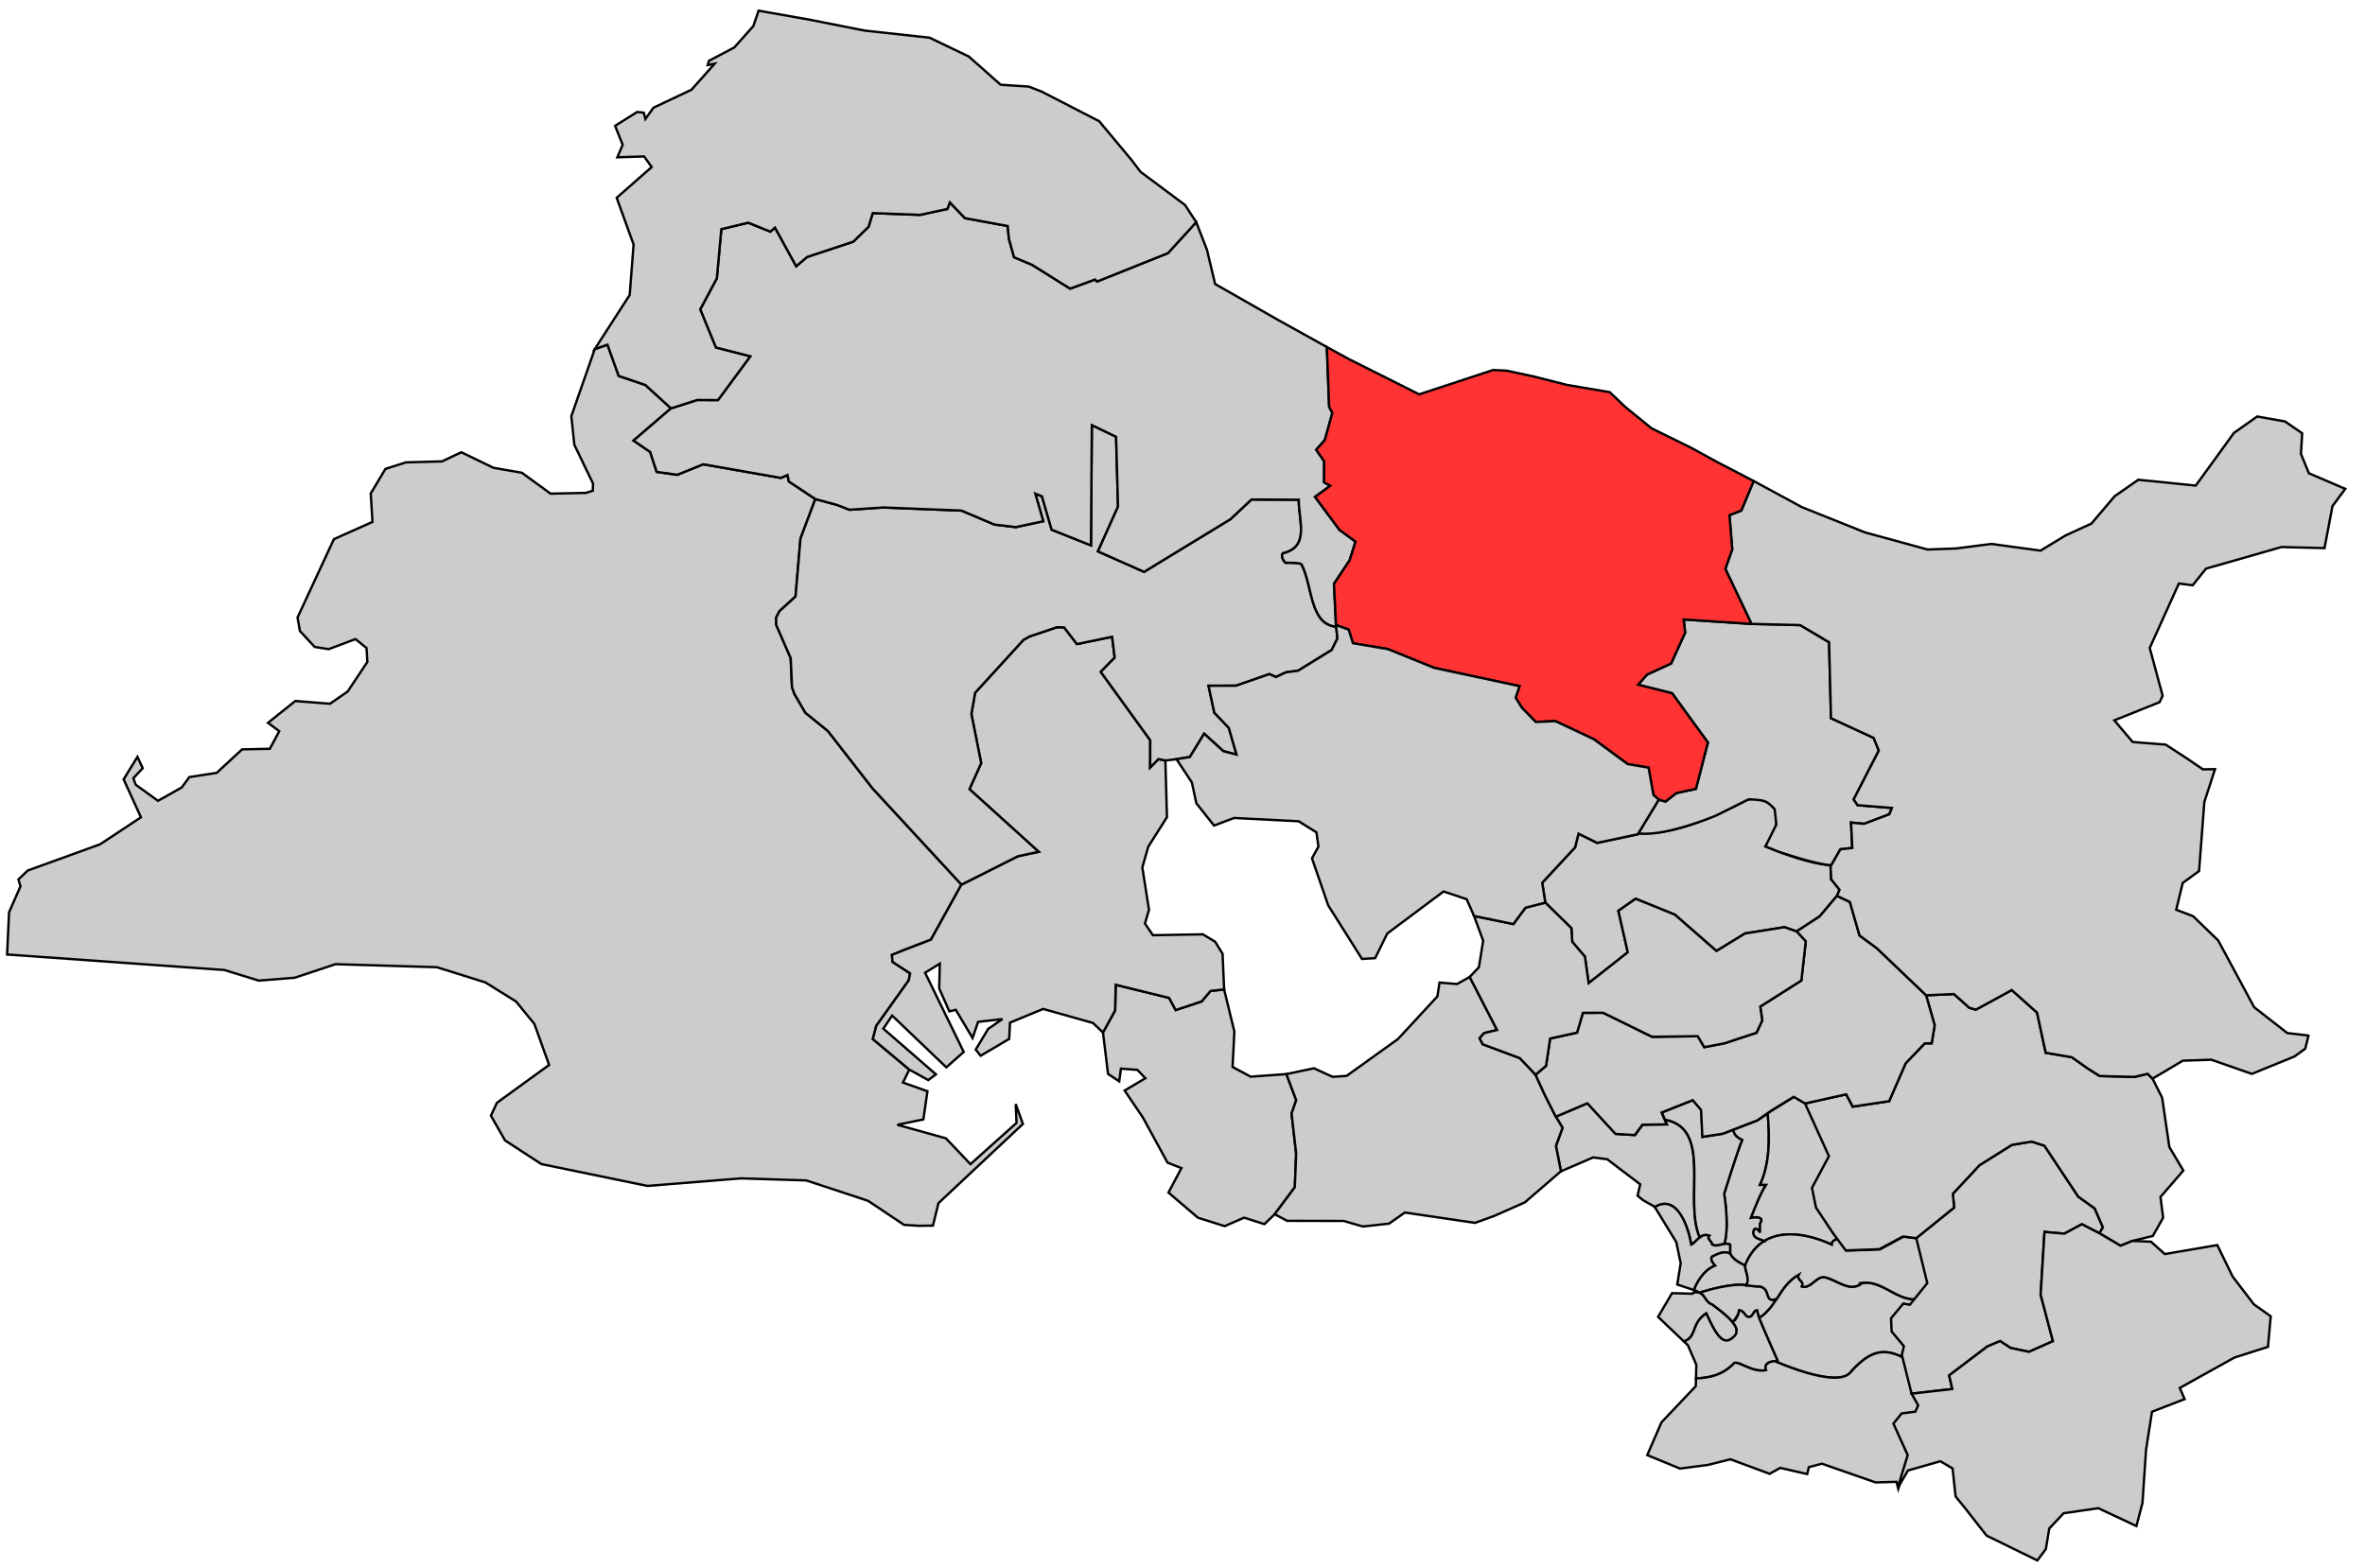 <?xml version="1.0" encoding="utf-8"?>
<!-- Generator: Adobe Illustrator 16.0.0, SVG Export Plug-In . SVG Version: 6.00 Build 0)  -->
<!DOCTYPE svg PUBLIC "-//W3C//DTD SVG 1.1//EN" "http://www.w3.org/Graphics/SVG/1.1/DTD/svg11.dtd">
<svg version="1.1"
	 id="svg69418" xmlns:inkscape="http://www.inkscape.org/namespaces/inkscape" xmlns:sodipodi="http://sodipodi.sourceforge.net/DTD/sodipodi-0.dtd" xmlns:rdf="http://www.w3.org/1999/02/22-rdf-syntax-ns#" xmlns:svg="http://www.w3.org/2000/svg" xmlns:cc="http://creativecommons.org/ns#" xmlns:dc="http://purl.org/dc/elements/1.1/" sodipodi:docname="Blank_Map_of_Bouches-du-Rho‚Äö√†√∂‚àö√¢‚Äö√†√∂‚àö¬∞ne_Department,_France,_with_Communes.svg" inkscape:version="0.48.0 r9654"
	 xmlns="http://www.w3.org/2000/svg" xmlns:xlink="http://www.w3.org/1999/xlink" x="0px" y="0px" width="1000px" height="663px"
	 viewBox="0 0 1000 663" enable-background="new 0 0 1000 663" xml:space="preserve">
<path fill="#CCCCCC" stroke="#000000" d="M723.97,551.716c-3.478-1.159-2.72-5.494-7.441-5.232l-0.951,0.702l-8.593-0.229
	l-5.887,10.031l10.946,10.422c5.758-2.153,2.803-7.505,9.398-11.9c2.089,4.178,5.042,11.801,8.856,11.475
	c0-0.031-0.008-0.096-0.008-0.096s0.008,0.063,0.008,0.096c0.803-0.068,1.643-0.479,2.521-1.359
	C737.878,561.831,729.027,555.51,723.97,551.716z"/>
<path fill="#CCCCCC" stroke="#000000" d="M715.119,526.429c1.361-0.681,2.357-2.089,3.578-3.052
	c-6.909-16.187,5.67-46.097-14.726-49.813l0.857,1.979l-10.28,0.146l-3.203,4.384l-8.189-0.5l-11.919-12.968l-13.35,5.688
	l2.821,4.73l-2.794,7.671l2.131,10.713l13.589-5.858l5.959,0.774l13.936,10.604l-1.107,4.84l2.327,1.864l4.881,2.766l0.093,0.15
	C709.145,504.727,713.899,519.108,715.119,526.429z"/>
<path fill="#CCCCCC" stroke="#000000" d="M741.672,520.107c1.264-1.266,2.527,1.264,2.527,1.264s0-2.528,0-3.792
	c2.528-3.794-3.792-2.529-3.792-2.529s3.792-10.115,6.32-13.908c-1.264,0-1.264,0-2.528,0c4.175-9.042,4.137-19.615,3.259-30.245
	l-4.253,2.956l-10.336,3.987c0.229,2.055,1.472,3.201,3.745,4.336c-2.529,6.322-7.587,22.759-7.587,22.759s2.33,13.683,0.086,21.201
	c0.813-0.125,1.629-0.114,2.442,0.293c0,0,0,2.529,0,3.793c1.265,2.529,3.793,3.793,6.321,5.059
	c1.915-4.98,4.764-8.326,8.186-10.408C743.594,523.875,740.513,523.581,741.672,520.107z"/>
<path fill="#CCCCCC" stroke="#000000" d="M775.412,521.829l-7.312-10.967l-1.724-8.4l7.182-13.43l-10.12-22.345l-4.811-2.812
	l-9.536,5.887l-1.634,1.135c0.878,10.63,0.916,21.203-3.259,30.245c1.266,0,1.266,0,2.528,0c-2.528,3.793-6.32,13.908-6.32,13.908
	s6.32-1.265,3.792,2.529c0,1.264,0,3.792,0,3.792s-1.265-2.528-2.527-1.264c-1.159,3.474,1.922,3.768,4.393,4.764
	c7.868-4.788,18.788-2.85,28.48,1.558c0-2.038,1.642-1.614,2.277-2.695L775.412,521.829z"/>
<path fill="#CCCCCC" stroke="#000000" d="M729.027,504.935c0,0,5.058-16.437,7.587-22.759c-2.273-1.135-3.518-2.281-3.745-4.336
	l-4.387,1.692l-8.546,1.307l-0.538-11.401l-3.525-4.152l-13.207,5.257l1.307,3.021c20.396,3.719,7.815,33.629,14.726,49.814
	c1.048-0.826,2.257-1.325,4.009-0.741c-1.264,1.266,1.264,2.528,1.264,3.793c1.715,0.856,3.43-0.026,5.145-0.293
	C731.357,518.616,729.027,504.935,729.027,504.935z"/>
<path fill="#CCCCCC" stroke="#000000" d="M716.384,545.395c0,0,0.039-0.114,0.116-0.315c0-0.028,0-0.049,0-0.078
	c0,0.029,0,0.05,0,0.078c0.556-1.454,3.181-7.576,8.734-9.799c0,0-2.528-2.528-1.266-3.793c2.529-1.266,5.059-2.528,7.587-1.266
	c0-1.264,0-3.793,0-3.793c-0.813-0.407-1.629-0.418-2.442-0.293c-0.028,0.099-0.086,0.293-0.086,0.293s0.058-0.194,0.086-0.293
	c-1.715,0.267-3.43,1.149-5.145,0.293c0-1.265-2.526-2.527-1.264-3.793c-1.752-0.584-2.961-0.085-4.009,0.741
	c0.075,0.173,0.216,0.523,0.216,0.523s-0.141-0.352-0.216-0.523c-1.22,0.963-2.217,2.371-3.578,3.052
	c-1.22-7.319-5.976-21.702-15.396-15.879l9.08,14.841l1.849,8.917l-1.447,8.993l7.251,2.424c0.04-0.135,0.045-0.342,0.046-0.646
	C716.423,545.279,716.384,545.395,716.384,545.395z"/>
<path fill="#CCCCCC" stroke="#000000" d="M718.913,546.659c0,0,0.285-0.094,0.784-0.247c0.014-0.118,0.014-0.118,0,0
	c2.847-0.877,12.814-3.743,18.637-2.834c1.725-2.505-0.456-5.947-0.456-8.299c-2.528-1.266-5.058-2.528-6.321-5.059
	c-2.528-1.264-5.058,0-7.587,1.266c-1.264,1.265,1.266,3.793,1.266,3.793c-5.555,2.223-8.18,8.345-8.734,9.799
	c-0.001,0.305-0.006,0.512-0.046,0.646l0.758,0.255l-0.685,0.504C717.638,546.421,718.913,546.659,718.913,546.659z"/>
<path fill="#CCCCCC" stroke="#000000" d="M732.5,559c0.078,0.078,0.12,0.146,0.151,0.212c0.159-0.283,2.697-3.099,2.697-4.968
	c2.528,0,2.528,3.794,5.059,2.529c1.265-1.265,1.265-2.529,2.527-2.529c0.188,1.116,0.521,2.174,0.936,3.2
	c3.474-2.255,5.486-5.135,7.374-8.068c-5.521,1.921-2.146-4.021-7.045-5.246c-1.96,0-3.92-0.248-5.865-0.552
	c-0.131,0.188-0.456,0.552-0.456,0.552s0.325-0.363,0.456-0.552c-5.821-0.909-15.79,1.957-18.637,2.834
	c-0.025,0.229-0.314,0.395-0.629,0.554c2.053,1.124,2.24,3.863,4.9,4.75c2.713,2.035,6.514,4.797,8.676,7.507
	c0.003-0.004,0.005-0.007,0.007-0.011C732.62,559.146,732.578,559.078,732.5,559z"/>
<path fill="#CCCCCC" stroke="#000000" d="M732.646,559.223c0.009,0.012,0.019,0.021,0.026,0.031
	c-0.005-0.014-0.015-0.028-0.021-0.042C732.649,559.216,732.646,559.219,732.646,559.223z"/>
<path fill="#CCCCCC" stroke="#000000" d="M743.87,557.444c-0.414-1.026-0.748-2.084-0.936-3.2c-1.264,0-1.264,1.266-2.527,2.529
	c-2.529,1.265-2.529-2.529-5.059-2.529c0,1.869-2.022,4.614-2.101,4.584c-0.257-0.102-0.581,0.412-0.576,0.426
	c1.852,2.33,2.481,4.619,0.147,6.37c-0.88,0.88-1.719,1.291-2.521,1.359c-3.814,0.326-6.769-7.297-8.856-11.475
	c-6.597,4.396-3.642,9.747-9.398,11.9l1.645,1.565l3.579,8.29l-0.149,5.724c5.546-0.15,11.029-1.312,15.703-5.986
	c1.265-2.528,7.587,3.794,13.907,2.529c-1.264-3.793,3.794-3.793,3.794-3.793s0.357,0.159,0.979,0.425c0-0.355,0-0.712,0-1.067
	C750.345,572.497,745.952,562.588,743.87,557.444z"/>
<path fill="#CCCCCC" stroke="#000000" d="M807.805,551.993l1.973-2.441c-8.609,0.188-14.667-8.982-23.854-6.687h1.266
	c-5.059,3.794-10.115-1.265-15.174-2.528c-3.792-1.265-6.32,5.058-10.114,3.793c1.266-2.528-2.527-2.528-1.265-5.058
	c-4.775,2.729-6.981,6.561-9.393,10.304c0.09-0.031,0.136-0.047,0.136-0.047s-0.046,0.016-0.136,0.047
	c-1.888,2.935-3.9,5.813-7.374,8.068c2.082,5.144,6.475,15.053,7.63,17.651c0-0.031,0-0.063,0-0.097c0,0.032,0,0.064,0,0.097
	c0.182,0.408,0.286,0.644,0.286,0.644s-0.104-0.234-0.286-0.644c0,0.355,0,0.712,0,1.067c4.688,1.999,25.048,10.216,30.631,4.633
	c8.028-9.175,13.984-11.045,22.568-6.602l-0.256-1.021l0.872-3.669l-5.198-6.2l-0.245-5.594l5.173-6.217L807.805,551.993z"/>
<path fill="#CCCCCC" stroke="#000000" d="M810.549,523.765l-5.667-0.719l-9.974,5.383l-14.204,0.536l-3.882-5.231
	c-0.638,1.081-2.277,0.657-2.277,2.695c-9.693-4.405-20.612-6.346-28.48-1.558c0.228,0.091,0.664,0.293,0.664,0.293
	s-0.438-0.202-0.664-0.293c-3.423,2.082-6.271,5.428-8.187,10.408c0,2.352,2.181,5.794,0.456,8.299
	c1.945,0.304,3.905,0.552,5.865,0.552c4.898,1.226,1.523,7.167,7.045,5.246c2.41-3.743,4.616-7.573,9.393-10.304
	c-1.264,2.528,2.529,2.528,1.265,5.058c3.794,1.265,6.322-5.058,10.114-3.793c5.059,1.265,10.115,6.322,15.174,2.528h-1.266
	c9.187-2.297,15.243,6.875,23.854,6.687l5.449-6.747L810.549,523.765z"/>
<path fill="#CCCCCC" stroke="#000000" d="M810.176,597.253l1.18-2.71l-2.787-4.889l-3.868-15.459
	c-8.584-4.443-14.54-2.573-22.568,6.602c-6.321,6.322-31.607-5.058-31.607-5.058s-5.059,0-3.794,3.793
	c-6.321,1.265-12.645-5.059-13.908-2.529c-4.673,4.674-10.157,5.836-15.703,5.986l-0.087,3.292l-14.508,15.312l-6.015,13.85
	l13.849,5.698l11.807-1.535l9.487-2.397l16.624,6.149l4.433-2.506l11.437,2.613l0.712-2.926l5.51-1.456l22.659,7.914l8.896-0.242
	l0.733,2.915l4.269-14.011l-6.047-13.331l3.47-4.297L810.176,597.253z"/>
<sodipodi:namedview  pagecolor="#ffffff" objecttolerance="10" id="namedview69560" borderopacity="1" bordercolor="#666666" gridtolerance="10" guidetolerance="10" showgrid="false" inkscape:zoom="3" inkscape:cx="809.63547" inkscape:cy="456.29823" inkscape:pageopacity="0" inkscape:window-y="22" inkscape:pageshadow="2" inkscape:window-width="640" inkscape:window-x="375" inkscape:window-height="445" inkscape:window-maximized="0" inkscape:current-layer="svg69418">
	</sodipodi:namedview>
<path fill="#CCCCCC" stroke="#000000" d="M746.5,358c0,0,11-14,0-19c-2-1-6-2-9,0c-14.137,7.068-28.75,13.875-44.751,13.466
	l-0.235,0.388l-17.179,3.653l-7.882-3.907l-1.475,5.822l-13.884,14.938l1.304,8.42l11.021,10.789l0.38,5.782l5.353,6.279
	l1.572,11.196l16.555-13.038l-3.971-17.537l7.284-5.112l16.577,6.719l17.602,15.383l12.089-7.415l16.677-2.656l5.116,1.792
	l9.762-6.355l7.327-8.693l1.084-2.592l-3.518-4.381l-0.293-5.438l0.308-0.537C763.383,365.372,746.5,358,746.5,358z"/>
<path fill="#CCCCCC" stroke="#000000" d="M785.465,340.553l-1.678-2.416l10.645-20.667l-2.196-5.372l-18.026-8.322l-0.809-32.12
	l-12.22-7.26l-20.593-0.51l-28.681-1.877l0.614,5.577l-5.914,13.049l-10.165,4.665l-3.793,4.295l14.363,3.627l15.136,20.83
	l-5.058,19.607l-8.274,1.78l-4.566,3.588l-2.857-0.822l-8.644,14.261c11.384,1.612,32.92-7.544,32.92-7.544
	s7.946-3.979,11.831-5.922c0.655-0.438,2.079-0.912,2.079-0.912s5.357,0.131,6.921,0.912c1.891,0.859,3.89,3.259,3.89,3.259
	l0.698,6.46L746.5,358l5.482,2.199c0,0,15.332,5.386,22.341,5.765l3.852-6.737l5.038-0.58l-0.528-10.721l5.5,0.518l10.684-4.031
	l1.081-2.682L785.465,340.553z"/>
<polygon fill="#CCCCCC" stroke="#000000" points="548.084,465.352 543.929,454.295 528.837,455.392 521.174,451.278 
	521.933,436.312 517.605,418.506 511.843,419.12 508.127,423.546 497.111,427.211 494.349,422.074 471.757,416.521 471.501,427.381 
	466.379,436.695 468.503,454.194 473.25,457.38 473.962,451.978 480.925,452.511 484.305,456.044 475.534,461.25 483.276,472.704 
	493.666,491.743 499.544,494.068 494.067,504.418 506.539,515.051 517.826,518.611 526.05,515.02 534.623,517.762 538.983,513.567 
	547.494,502.144 548.055,487.924 546.124,470.959 "/>
<polygon fill="#CCCCCC" stroke="#000000" points="885.706,511.119 878.748,506.117 864.453,484.58 859.046,482.857 850.708,484.232 
	837.041,492.794 825.72,504.917 826.279,510.736 810.257,523.697 814.926,542.705 807.517,551.878 804.762,551.38 799.596,557.586 
	799.843,563.17 805.031,569.36 804.162,573.021 808.279,589.474 825.496,587.488 824.173,581.738 840.295,569.521 845.699,567.221 
	850.113,570.125 857.905,571.774 868.053,567.275 862.854,547.575 864.485,521.052 872.862,521.789 880.278,517.8 887.72,521.631 
	889.175,519.117 "/>
<polygon fill="#CCCCCC" stroke="#000000" points="429.476,466.98 429.823,474.952 410.332,492.393 399.967,481.463 379.399,475.74 
	390.431,473.465 392.151,461.562 381.786,457.867 384.501,452.41 369.072,439.492 370.52,433.892 384.269,414.621 384.831,411.697 
	377.405,406.839 377.142,403.877 382.641,401.664 393.62,397.455 406.534,374.163 368.942,333.447 350.062,309.183 340.558,301.486 
	335.926,293.538 334.893,290.634 334.33,278.354 328.229,264.33 328.181,261.245 329.581,258.503 336.382,252.308 338.478,227.809 
	344.754,211.07 333.549,203.64 332.983,200.917 330.198,202.134 297.35,196.372 286.361,200.817 277.672,199.585 274.92,191.162 
	267.877,186.332 283.729,172.721 272.882,162.827 261.619,159.012 256.861,145.777 251.47,147.681 241.576,176.042 242.848,188.119 
	250.74,204.504 250.662,207.556 247.753,208.471 232.798,208.796 220.658,199.952 208.667,197.866 195.06,191.286 186.872,195.147 
	171.631,195.572 162.973,198.333 156.757,208.753 157.494,220.749 141.183,228.036 125.812,261.167 126.814,266.891 
	133.059,273.625 138.982,274.565 150.302,270.305 154.981,274.093 155.334,279.971 147.014,292.472 139.534,297.651 124.865,296.5 
	113.319,305.726 118.087,309.264 114.09,316.706 102.369,316.953 91.616,326.894 80.05,328.67 76.822,333.08 66.791,338.711 
	57.372,331.887 56.39,329.137 60.34,324.928 58.11,320.127 52.28,329.624 59.592,345.678 42.334,357.098 11.712,368.195 
	7.778,371.966 8.666,374.843 3.832,385.865 3,403.715 94.863,410.265 109.418,414.756 124.666,413.528 141.863,407.805 
	184.731,409.095 205.211,415.509 218.21,423.6 225.948,433.077 232.184,450.425 210.108,466.44 207.582,471.894 213.555,482.363 
	228.929,492.365 273.768,501.596 313.363,498.401 340.906,499.271 367.038,507.891 382.249,518.062 388.359,518.453 
	394.473,518.387 396.806,508.895 432.518,475.373 "/>
<polygon fill="#CCCCCC" stroke="#000000" points="516.947,403.414 513.8,398.301 508.609,395.184 487.484,395.555 484.128,390.627 
	485.834,384.799 483.014,366.876 485.529,358.113 493.432,345.628 492.76,321.653 489.837,321.058 486.331,324.619 486.367,313.095 
	465.443,284.176 471.325,278.155 470.231,269.342 455.346,272.413 449.942,265.361 446.901,265.296 435.395,269.173 
	432.736,270.653 412.302,293.028 410.728,302.007 414.871,322.761 409.917,333.787 439.182,360.283 430.419,362.143 
	406.534,374.163 393.62,397.455 382.641,401.664 377.142,403.877 377.405,406.839 384.831,411.697 384.269,414.621 370.52,433.892 
	369.072,439.492 384.501,452.41 392.493,456.828 395.74,454.406 373.492,435.07 377.228,429.551 400.134,451.44 407.488,444.914 
	391.163,411.419 397.379,407.588 397.132,418.073 401.409,427.763 404.131,427.106 411.236,439.036 413.558,432.212 
	423.857,431.022 417.812,435.209 412.561,443.952 414.658,446.536 426.718,439.41 427.061,432.536 441.083,426.735 462.138,432.668 
	466.379,436.695 471.501,427.381 471.757,416.521 494.349,422.074 497.111,427.211 508.127,423.546 511.843,419.12 517.605,418.506 
	"/>
<polygon fill="#CCCCCC" stroke="#000000" points="923.188,495.088 917.285,485.179 914.225,464.297 910.173,456.226 
	908.099,454.183 902.441,455.491 887.789,455.102 882.866,451.978 876.049,447.165 864.998,445.27 861.33,428.292 850.641,418.753 
	835.475,427.033 832.684,426.253 826.19,420.434 814.424,420.958 818.028,433.652 816.768,441.269 813.844,441.303 805.764,449.741 
	798.796,465.757 783.4,468.059 780.643,462.856 763.226,466.719 773.331,489.024 766.16,502.43 767.881,510.817 775.18,521.767 
	780.463,528.888 794.643,528.354 804.599,522.979 810.257,523.697 826.279,510.736 825.72,504.917 837.041,492.794 850.708,484.232 
	859.046,482.857 864.453,484.58 878.748,506.117 885.706,511.119 889.175,519.117 887.72,521.631 896.63,526.902 901.664,524.859 
	910.28,522.759 914.646,515.051 913.519,506.28 "/>
<path fill="#CCCCCC" stroke="#000000" d="M564.987,265.079C553.8,263.941,555.068,248.137,550.5,239c0-1-4-1-7-1c-1-1-2-3-1-4
	c11.471-2.647,6.596-13.856,6.662-22.64l-19.989-0.093l-8.917,8.342l-36.501,22.256l-19.51-8.655l8.497-18.934l-0.815-29.54
	l-10.256-4.928l-0.382,50.85l-16.625-6.616l-4.1-14.134l-2.802-1.109l3.371,11.663l-11.653,2.492l-8.988-1.094l-13.947-5.905
	l-33.066-1.317l-14.264,0.963l-5.299-2.037l-9.162-2.494l-6.276,16.739l-2.096,24.499l-6.801,6.195l-1.4,2.742l0.048,3.085
	l6.103,14.024l0.562,12.28l1.033,2.904l4.632,7.948l9.505,7.697l18.881,24.264l37.592,40.716l23.885-12.021l8.763-1.859
	l-29.265-26.496l4.954-11.026l-4.145-20.754l1.574-8.979l20.436-22.375l2.657-1.48l11.508-3.877l3.041,0.065l5.402,7.052
	l14.887-3.071l1.094,8.813l-5.882,6.021l20.924,28.919l-0.036,11.524l3.506-3.561l2.923,0.595l4.712-0.529l5.651-0.954l6.028-9.844
	l8.117,7.399l5.576,1.425l-3.271-11.311l-6.127-6.415l-2.437-11.373l11.609-0.024l14.129-4.908l2.736,1.239l4.261-1.992l5.106-0.668
	l14.238-8.782l2.421-4.894L564.987,265.079z"/>
<polygon fill="#CCCCCC" stroke="#000000" points="660.674,477.037 657.857,472.314 653.182,463.104 649.293,454.58 648.561,453.777 
	642.662,447.56 626.945,441.682 625.629,439.145 627.502,436.981 633.015,435.646 621.428,413.203 616.09,416.204 608.67,415.583 
	607.773,421.441 591.104,439.469 569.378,455.066 563.432,455.449 555.58,451.842 543.929,454.295 548.084,465.352 546.124,470.959 
	548.055,487.924 547.494,502.144 538.983,513.567 544.23,516.359 568.165,516.417 576.239,518.758 587.321,517.553 594.024,512.845 
	599.132,513.605 623.716,517.221 631.86,514.267 644.78,508.539 660.014,495.39 657.887,484.695 "/>
<path fill="#CCCCCC" stroke="#000000" d="M573.163,229.087l-6.789-4.982l-10.322-13.926l6.402-4.708L559.867,204l0.046-8.892
	l-3.365-4.873l3.63-4.097l3.177-11.443l-1.348-2.684l-0.964-25.226l-20.686-11.497l-26.561-15.158l-3.443-14.436l-4.541-11.736
	l-11.952,13.103l-29.984,12.01l-0.871-0.841l-10.511,3.85l-16.12-10.083l-7.584-3.175l-2.2-7.871l-0.49-5.364l-18.091-3.321
	l-6.38-6.658l-1.036,2.758l-11.527,2.509l-20.039-0.741l-1.781,5.801l-6.463,6.287l-19.498,6.461l-4.63,3.923l-8.958-16.347
	l-1.935,1.714l-9.387-3.776l-11.38,2.719l-1.904,20.824l-7.02,13.142l6.632,16.153l14.516,3.708l-13.633,18.476l-8.774-0.047
	l-11.083,3.549l-15.852,13.611l7.043,4.83l2.752,8.423l8.689,1.232l10.989-4.445l32.848,5.762l2.785-1.217l0.564,2.723l11.205,7.43
	l9.162,2.494l5.299,2.037l14.265-0.963l33.065,1.317l13.947,5.905l8.988,1.094l11.653-2.492l-3.371-11.663l2.802,1.109l4.1,14.134
	l16.625,6.616l0.382-50.85l10.256,4.928l0.815,29.54l-8.497,18.934l19.51,8.655l36.501-22.256l8.917-8.342l19.989,0.093
	c-0.066,8.784,4.809,19.993-6.662,22.64c-1,1,0,3,1,4c3,0,7,0,7,1c4.568,9.137,3.301,24.941,14.487,26.079l-0.078-0.729
	l-0.854-17.441l6.624-9.921L573.163,229.087z"/>
<polygon fill="#CCCCCC" stroke="#000000" points="814.424,420.958 793.602,401.077 786.27,395.671 782.197,381.489 776.742,378.91 
	769.415,387.604 759.653,393.96 763.53,398.149 761.677,414.706 744.287,425.747 745.127,431.598 742.716,436.804 729.008,441.314 
	720.623,442.909 717.862,438.271 698.545,438.511 677.856,428.357 669.31,428.385 666.83,436.762 655.445,439.26 653.711,450.796 
	649.293,454.58 653.182,463.104 657.857,472.314 671.185,466.637 683.083,479.582 691.26,480.08 694.456,475.705 704.718,475.559 
	702.561,470.564 715.742,465.316 719.264,469.464 719.801,480.846 728.332,479.54 743.028,473.87 748.903,469.785 758.425,463.911 
	763.226,466.719 780.643,462.856 783.4,468.059 798.796,465.757 805.764,449.741 813.844,441.303 816.768,441.269 818.028,433.652 
	"/>
<polygon fill="#CCCCCC" stroke="#000000" points="976.279,200.168 972.925,191.984 973.435,183.261 966.174,178.256 
	954.431,176.158 944.583,183.099 928.434,205.397 910.193,203.521 904.13,202.93 894.163,209.869 884.338,221.447 873.364,226.476 
	862.804,232.894 841.993,230.06 827.13,231.979 815.065,232.427 788.567,225.185 761.844,214.472 741.496,203.443 736.288,215.933 
	731.263,217.898 732.443,232.319 729.534,240.641 740.588,263.886 761.181,264.396 773.399,271.656 774.208,303.776 
	792.234,312.098 794.432,317.47 783.787,338.136 785.465,340.553 799.948,341.73 798.867,344.411 788.185,348.443 782.685,347.926 
	783.213,358.646 778.175,359.227 774.017,366.501 774.31,371.938 777.826,376.318 776.742,378.91 782.197,381.489 786.27,395.671 
	793.602,401.077 814.424,420.958 826.19,420.434 832.684,426.253 835.475,427.033 850.641,418.753 861.33,428.292 864.998,445.27 
	876.049,447.165 882.866,451.978 887.789,455.102 902.441,455.491 908.099,454.183 910.173,456.226 922.961,448.633 935.035,448.22 
	952.146,454.206 970.21,446.841 974.738,443.539 976.104,438.07 975.798,437.943 967.14,436.946 953.135,426.014 937.919,397.779 
	927.332,387.529 920.175,384.791 922.932,373.461 929.841,368.404 932.062,339.244 936.583,325.329 931.455,325.395 
	925.104,321.058 915.731,314.944 901.758,313.829 894.017,304.672 913.163,296.982 914.432,294.264 908.983,274.035 
	921.299,246.804 927.134,247.554 932.771,240.509 964.697,231.373 982.883,231.828 986.24,214.063 991.653,206.764 "/>
<polygon fill="#FF3333" stroke="#000000" points="729.534,240.641 732.443,232.319 731.263,217.898 736.288,215.933 
	741.496,203.443 726.14,195.464 715.152,189.436 698.392,181.19 687.285,172.185 680.655,165.878 662.6,162.805 648.681,159.282 
	637.096,156.783 631.364,156.494 600.062,166.79 570.413,151.91 561.043,146.785 562.007,172.011 563.354,174.695 560.178,186.138 
	556.548,190.235 559.913,195.108 559.867,204 562.454,205.471 556.052,210.179 566.374,224.105 573.163,229.087 570.68,236.988 
	564.056,246.909 564.909,264.35 570.265,266.315 572.06,272.051 586.854,274.549 606.364,282.462 642.501,290.213 640.855,295.083 
	643.523,299.381 649.361,305.367 657.676,305.012 673.954,312.678 688.211,323.174 697.062,324.685 699.125,336.229 
	701.393,338.205 704.25,339.027 708.816,335.439 717.092,333.659 722.148,314.052 707.014,293.222 692.649,289.595 696.442,285.3 
	706.607,280.635 712.521,267.586 711.907,262.009 740.588,263.886 "/>
<polygon fill="#CCCCCC" stroke="#000000" points="501.045,86.692 482.265,72.69 478.423,67.642 464.779,51.271 440.328,38.686 
	435.022,36.631 423.116,35.848 409.619,23.887 393.049,15.947 365.674,12.949 342.331,8.331 320.761,4.523 318.541,11.03 
	310.471,20.086 299.766,25.725 299.261,27.505 302.189,26.941 292.373,37.955 276.308,45.552 272.896,50.337 272.193,47.641 
	269.407,47.375 260.084,53.222 263.289,61.247 261.025,66.534 272.368,66.167 275.552,70.659 260.747,83.654 267.902,103.408 
	266.261,124.748 251.47,147.681 256.861,145.777 261.619,159.012 272.882,162.827 283.729,172.721 294.812,169.172 303.586,169.219 
	317.219,150.743 302.703,147.035 296.071,130.882 303.091,117.74 304.995,96.916 316.375,94.197 325.762,97.973 327.695,96.259 
	336.653,112.606 341.283,108.683 360.781,102.222 367.244,95.935 369.025,90.134 389.064,90.875 400.593,88.366 401.629,85.608 
	408.009,92.266 426.099,95.587 426.59,100.951 428.79,108.822 436.374,111.997 452.494,122.08 463.005,118.23 463.876,119.071 
	493.86,107.061 505.812,93.958 "/>
<polygon fill="#CCCCCC" stroke="#000000" points="763.53,398.149 759.653,393.96 754.537,392.168 737.86,394.824 725.771,402.239 
	708.171,386.857 691.594,380.139 684.31,385.251 688.279,402.788 671.726,415.826 670.152,404.63 664.801,398.351 664.421,392.568 
	653.398,381.779 645.029,383.923 639.894,390.831 623.27,387.414 627.129,397.872 625.331,409.106 621.428,413.203 633.015,435.646 
	627.502,436.981 625.629,439.145 626.945,441.682 642.662,447.56 648.561,453.777 649.293,454.58 653.711,450.796 655.445,439.26 
	666.83,436.762 669.31,428.385 677.856,428.357 698.545,438.511 717.862,438.271 720.623,442.909 729.008,441.314 742.716,436.804 
	745.127,431.598 744.287,425.747 761.677,414.706 "/>
<polygon fill="#CCCCCC" stroke="#000000" points="699.125,336.229 697.062,324.685 688.211,323.174 673.954,312.678 
	657.676,305.012 649.361,305.367 643.523,299.381 640.855,295.083 642.501,290.213 606.364,282.462 586.854,274.549 572.06,272.051 
	570.265,266.315 564.909,264.35 565.515,270.022 563.094,274.916 548.855,283.698 543.748,284.366 539.487,286.358 536.751,285.119 
	522.622,290.027 511.013,290.051 513.448,301.424 519.575,307.839 522.846,319.15 517.27,317.725 509.151,310.326 503.123,320.17 
	497.472,321.124 503.953,330.918 505.851,339.754 513.341,349.177 521.828,345.968 549.125,347.365 556.64,352.073 557.476,358.082 
	554.748,363.037 561.604,382.914 575.905,405.6 581.463,405.26 586.569,394.855 610.389,377.048 620.156,380.335 623.27,387.414 
	639.894,390.831 645.029,383.923 653.398,381.779 652.096,373.359 665.979,358.422 667.453,352.6 675.335,356.507 692.514,352.854 
	701.393,338.205 "/>
<polygon fill="#CCCCCC" stroke="#000000" points="953.021,551.685 944.031,539.929 937.537,526.621 915.327,530.409 
	909.506,525.184 901.664,524.859 896.63,526.902 887.72,521.631 880.278,517.8 872.862,521.789 864.485,521.052 862.854,547.575 
	868.053,567.275 857.905,571.774 850.113,570.125 845.699,567.221 840.295,569.521 824.173,581.738 825.496,587.488 
	808.279,589.474 811.061,594.354 809.883,597.059 804.062,597.835 800.598,602.125 806.634,615.434 802.373,629.421 
	806.758,621.952 820.445,618.04 825.604,621.095 826.891,632.955 830.705,637.62 839.992,649.499 861.452,660 865.05,655.207 
	866.495,646.483 872.582,640.042 887.226,637.902 903.357,645.46 905.906,635.67 907.423,613.225 909.94,597.108 923.738,591.771 
	921.685,587.037 944.812,574.177 958.979,569.666 960.142,556.747 "/>
</svg>
